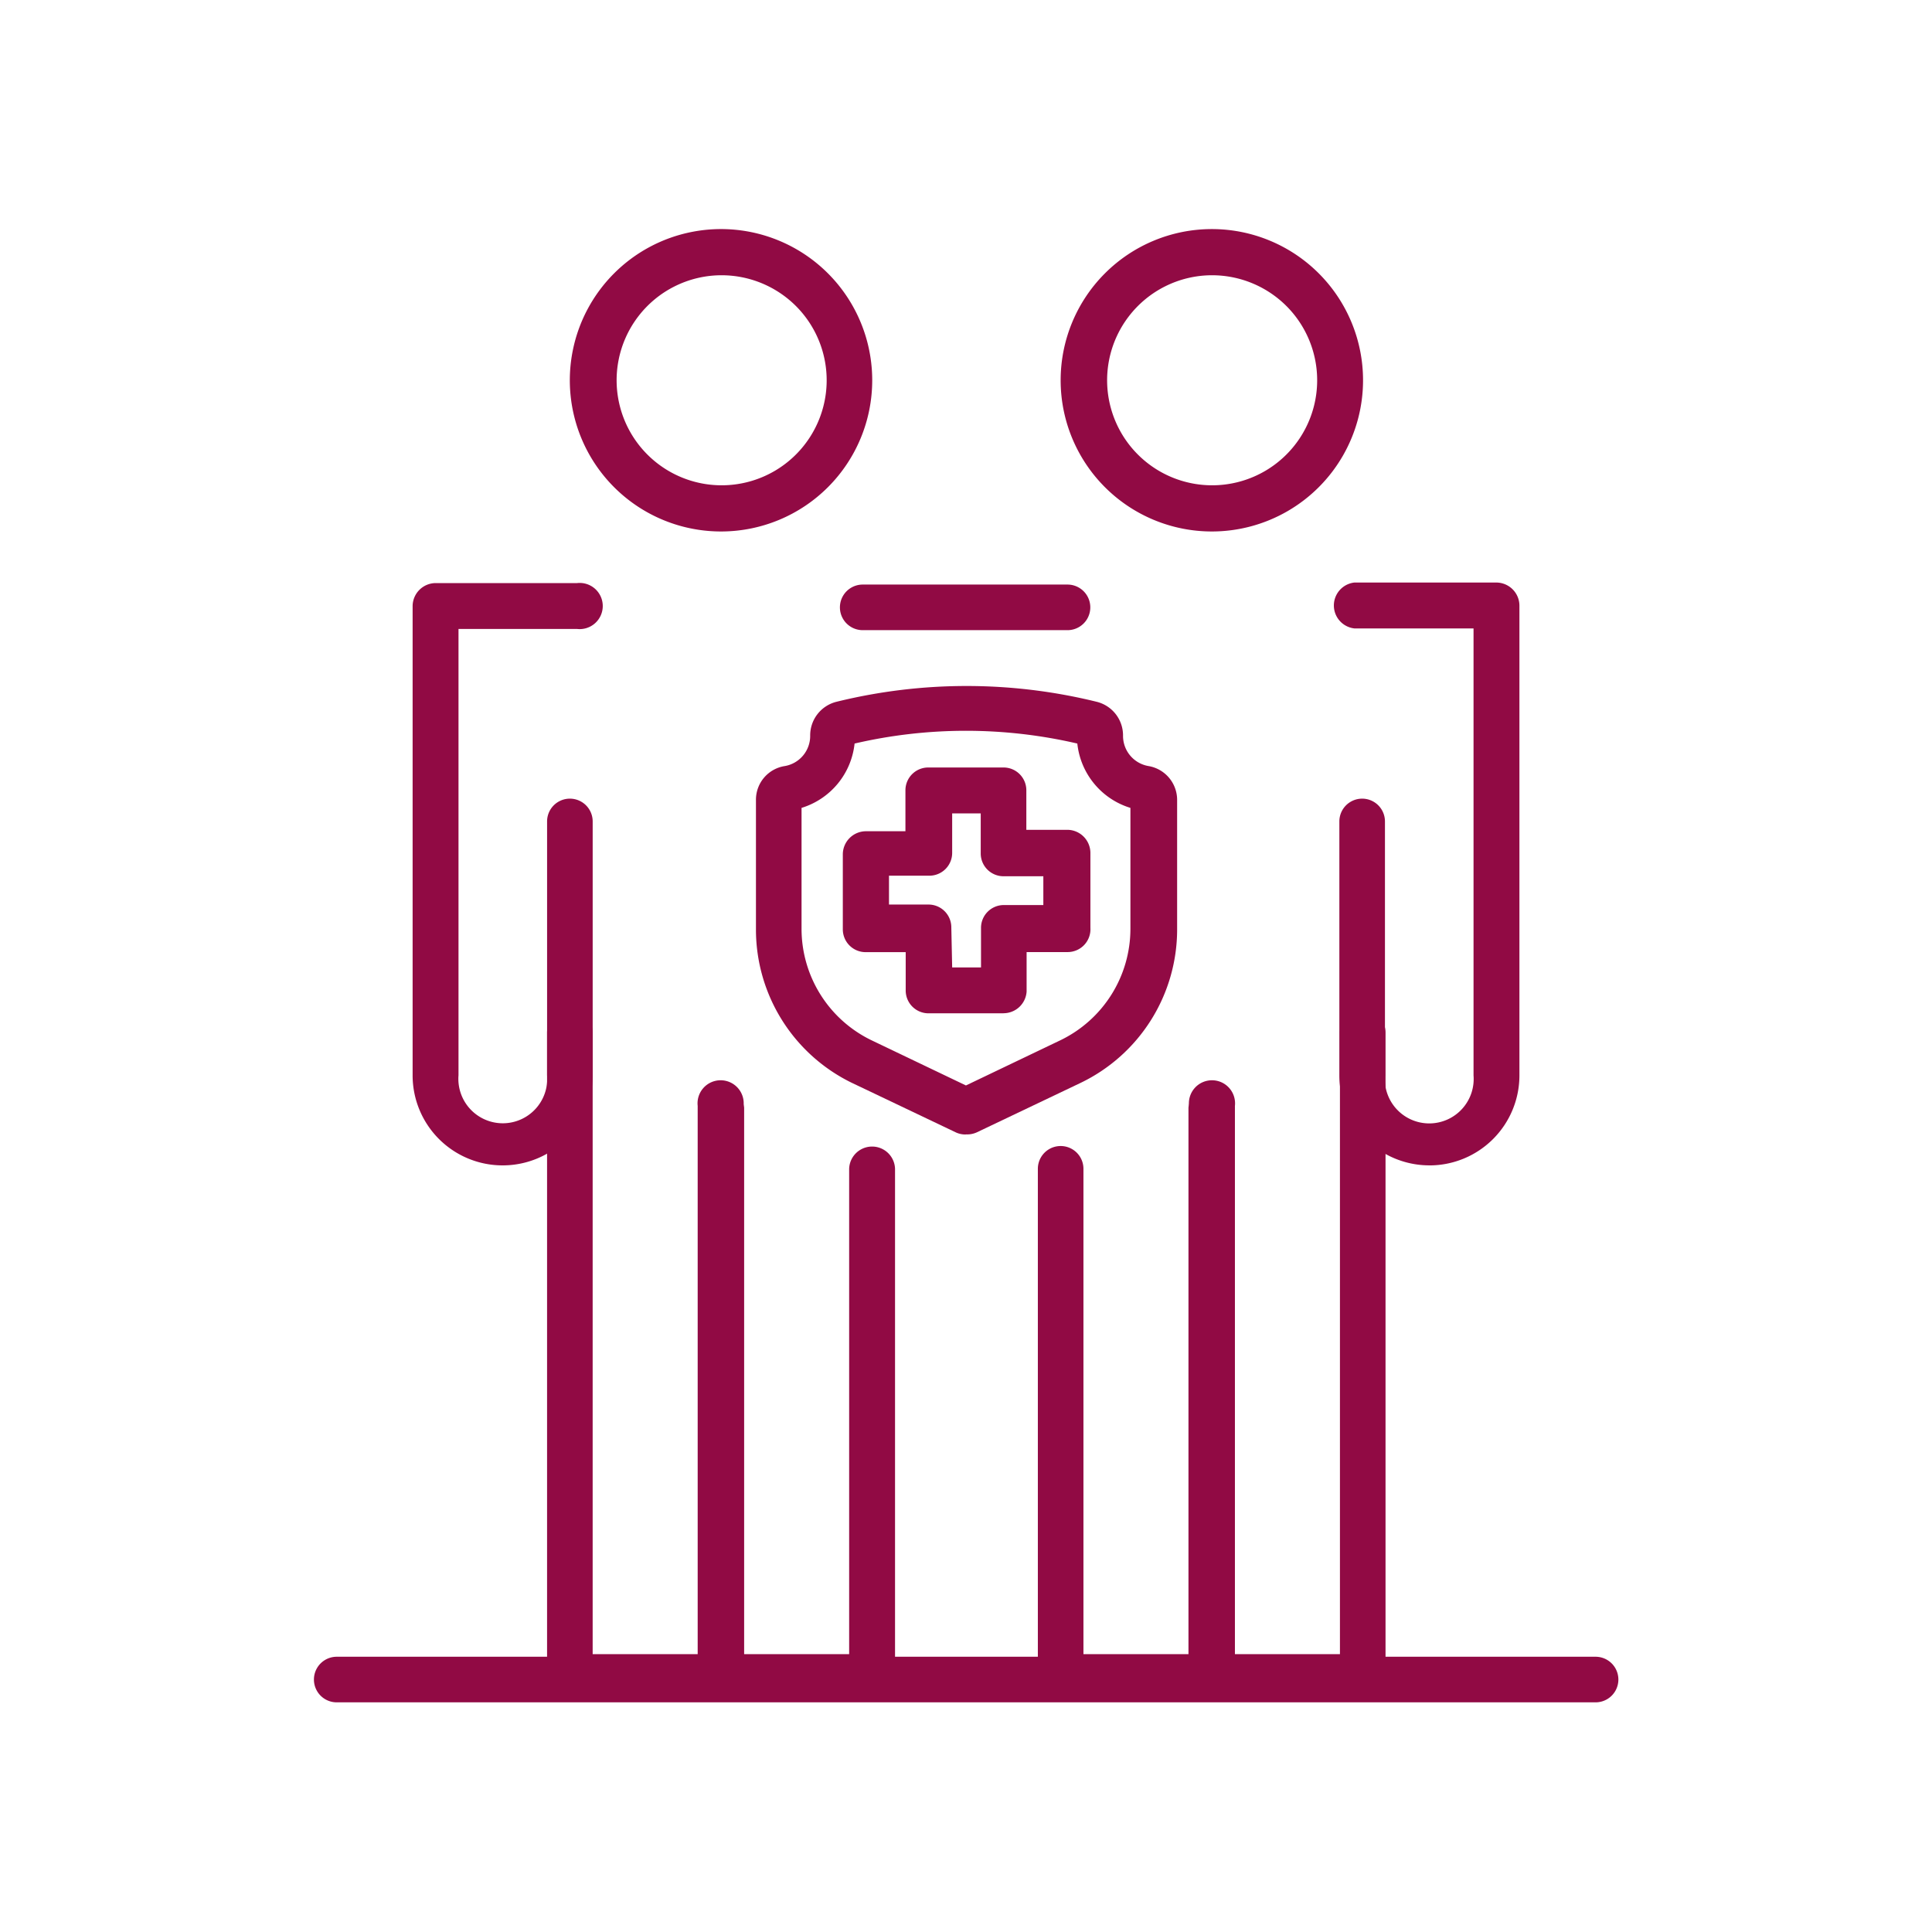 <svg xmlns="http://www.w3.org/2000/svg" width="100" height="100"><g data-name="Layer 1"><g data-name="Group 7"><g data-name="Group 6" fill="#910a44"><path data-name="Path 25" d="M50 58.721a1.2 1.2 0 01-.508-.1l-5.391-2.569a8.826 8.826 0 01-4.973-7.921v-6.733a1.762 1.762 0 011.493-1.747 1.583 1.583 0 001.314-1.568 1.792 1.792 0 011.374-1.762 28.151 28.151 0 0113.441 0 1.792 1.792 0 011.378 1.761 1.583 1.583 0 001.314 1.568 1.777 1.777 0 011.486 1.748v6.733a8.811 8.811 0 01-4.988 7.915l-5.391 2.569a1.2 1.2 0 01-.553.1zm-8.512-16.905v6.272a6.407 6.407 0 003.64 5.765l4.869 2.33 4.869-2.33a6.407 6.407 0 003.644-5.765v-6.272a3.913 3.913 0 01-2.748-3.33 25.478 25.478 0 00-11.529 0 3.913 3.913 0 01-2.745 3.33z"/><path data-name="Path 26" d="M51.942 52.449h-3.883a1.18 1.18 0 01-1.18-1.195v-1.971h-2.075a1.18 1.18 0 01-1.18-1.18v-3.878a1.2 1.2 0 011.18-1.2h2.061v-2.12a1.18 1.18 0 011.18-1.18h3.883a1.18 1.18 0 011.195 1.18v2.046h2.136a1.2 1.2 0 011.18 1.195v3.879a1.18 1.18 0 01-1.18 1.254h-2.122v2.046a1.2 1.2 0 01-1.195 1.12zm-2.658-2.375h1.493v-2.049a1.18 1.18 0 011.18-1.18h2.046v-1.49h-2.061a1.18 1.18 0 01-1.18-1.18V42.1h-1.478v2.046a1.18 1.18 0 01-1.18 1.18h-2.09v1.493h2.046a1.18 1.18 0 011.18 1.18z"/><path data-name="Path 27" d="M26.017 60.32a4.659 4.659 0 01-4.66-4.66v-24.3a1.2 1.2 0 011.195-1.18h7.318a1.195 1.195 0 110 2.375h-6.138v23.1a2.3 2.3 0 104.585 0V42.518a1.18 1.18 0 112.36 0V55.66a4.659 4.659 0 01-4.66 4.66z"/><path data-name="Path 28" d="M37.336 87.978h-7.84a1.18 1.18 0 01-1.18-1.18V53.45a1.18 1.18 0 112.36 0v32.168h5.436V57.243a1.195 1.195 0 112.375 0v29.555a1.18 1.18 0 01-1.151 1.18z"/><path data-name="Path 29" d="M45.102 87.978h-7.766a1.18 1.18 0 01-1.195-1.18V57.333a1.195 1.195 0 012.375 0v28.285h5.436V60.499a1.188 1.188 0 012.375 0v26.3a1.18 1.18 0 01-1.225 1.18z"/><path data-name="Path 30" d="M37.337 27.509a7.826 7.826 0 117.809-7.825 7.826 7.826 0 01-7.809 7.825zm0-13.262a5.436 5.436 0 103.854 1.587 5.451 5.451 0 00-3.854-1.587z"/><path data-name="Path 31" d="M73.985 60.319a4.659 4.659 0 01-4.66-4.657V42.518a1.18 1.18 0 012.36 0v13.144a2.3 2.3 0 104.585 0V32.527h-6.168a1.195 1.195 0 010-2.375h7.348a1.2 1.2 0 011.195 1.18v24.33a4.659 4.659 0 01-4.659 4.659z"/><path data-name="Path 32" d="M70.505 87.978h-7.781a1.18 1.18 0 01-1.18-1.18V57.243a1.195 1.195 0 112.375 0v28.375h5.436V53.45a1.18 1.18 0 012.36 0v33.348a1.18 1.18 0 01-1.21 1.18z"/><path data-name="Path 33" d="M55.257 32.617H44.654a1.18 1.18 0 010-2.36h10.6a1.18 1.18 0 010 2.36z"/><path data-name="Path 34" d="M62.724 87.978h-7.825a1.18 1.18 0 01-1.18-1.18v-26.3a1.18 1.18 0 012.36 0v25.12h5.436V57.333a1.195 1.195 0 012.375 0v29.465a1.18 1.18 0 01-1.165 1.18z"/><path data-name="Path 35" d="M62.725 27.509a7.826 7.826 0 117.826-7.826 7.826 7.826 0 01-7.826 7.826zm0-13.262a5.436 5.436 0 103.854 1.587 5.451 5.451 0 00-3.854-1.587z"/><path data-name="Path 36" d="M82.587 88.113H17.429a1.18 1.18 0 110-2.36h65.158a1.18 1.18 0 010 2.36z"/></g><path data-name="Rectangle 67" fill="none" d="M0 0h100v100H0z"/></g></g></svg>